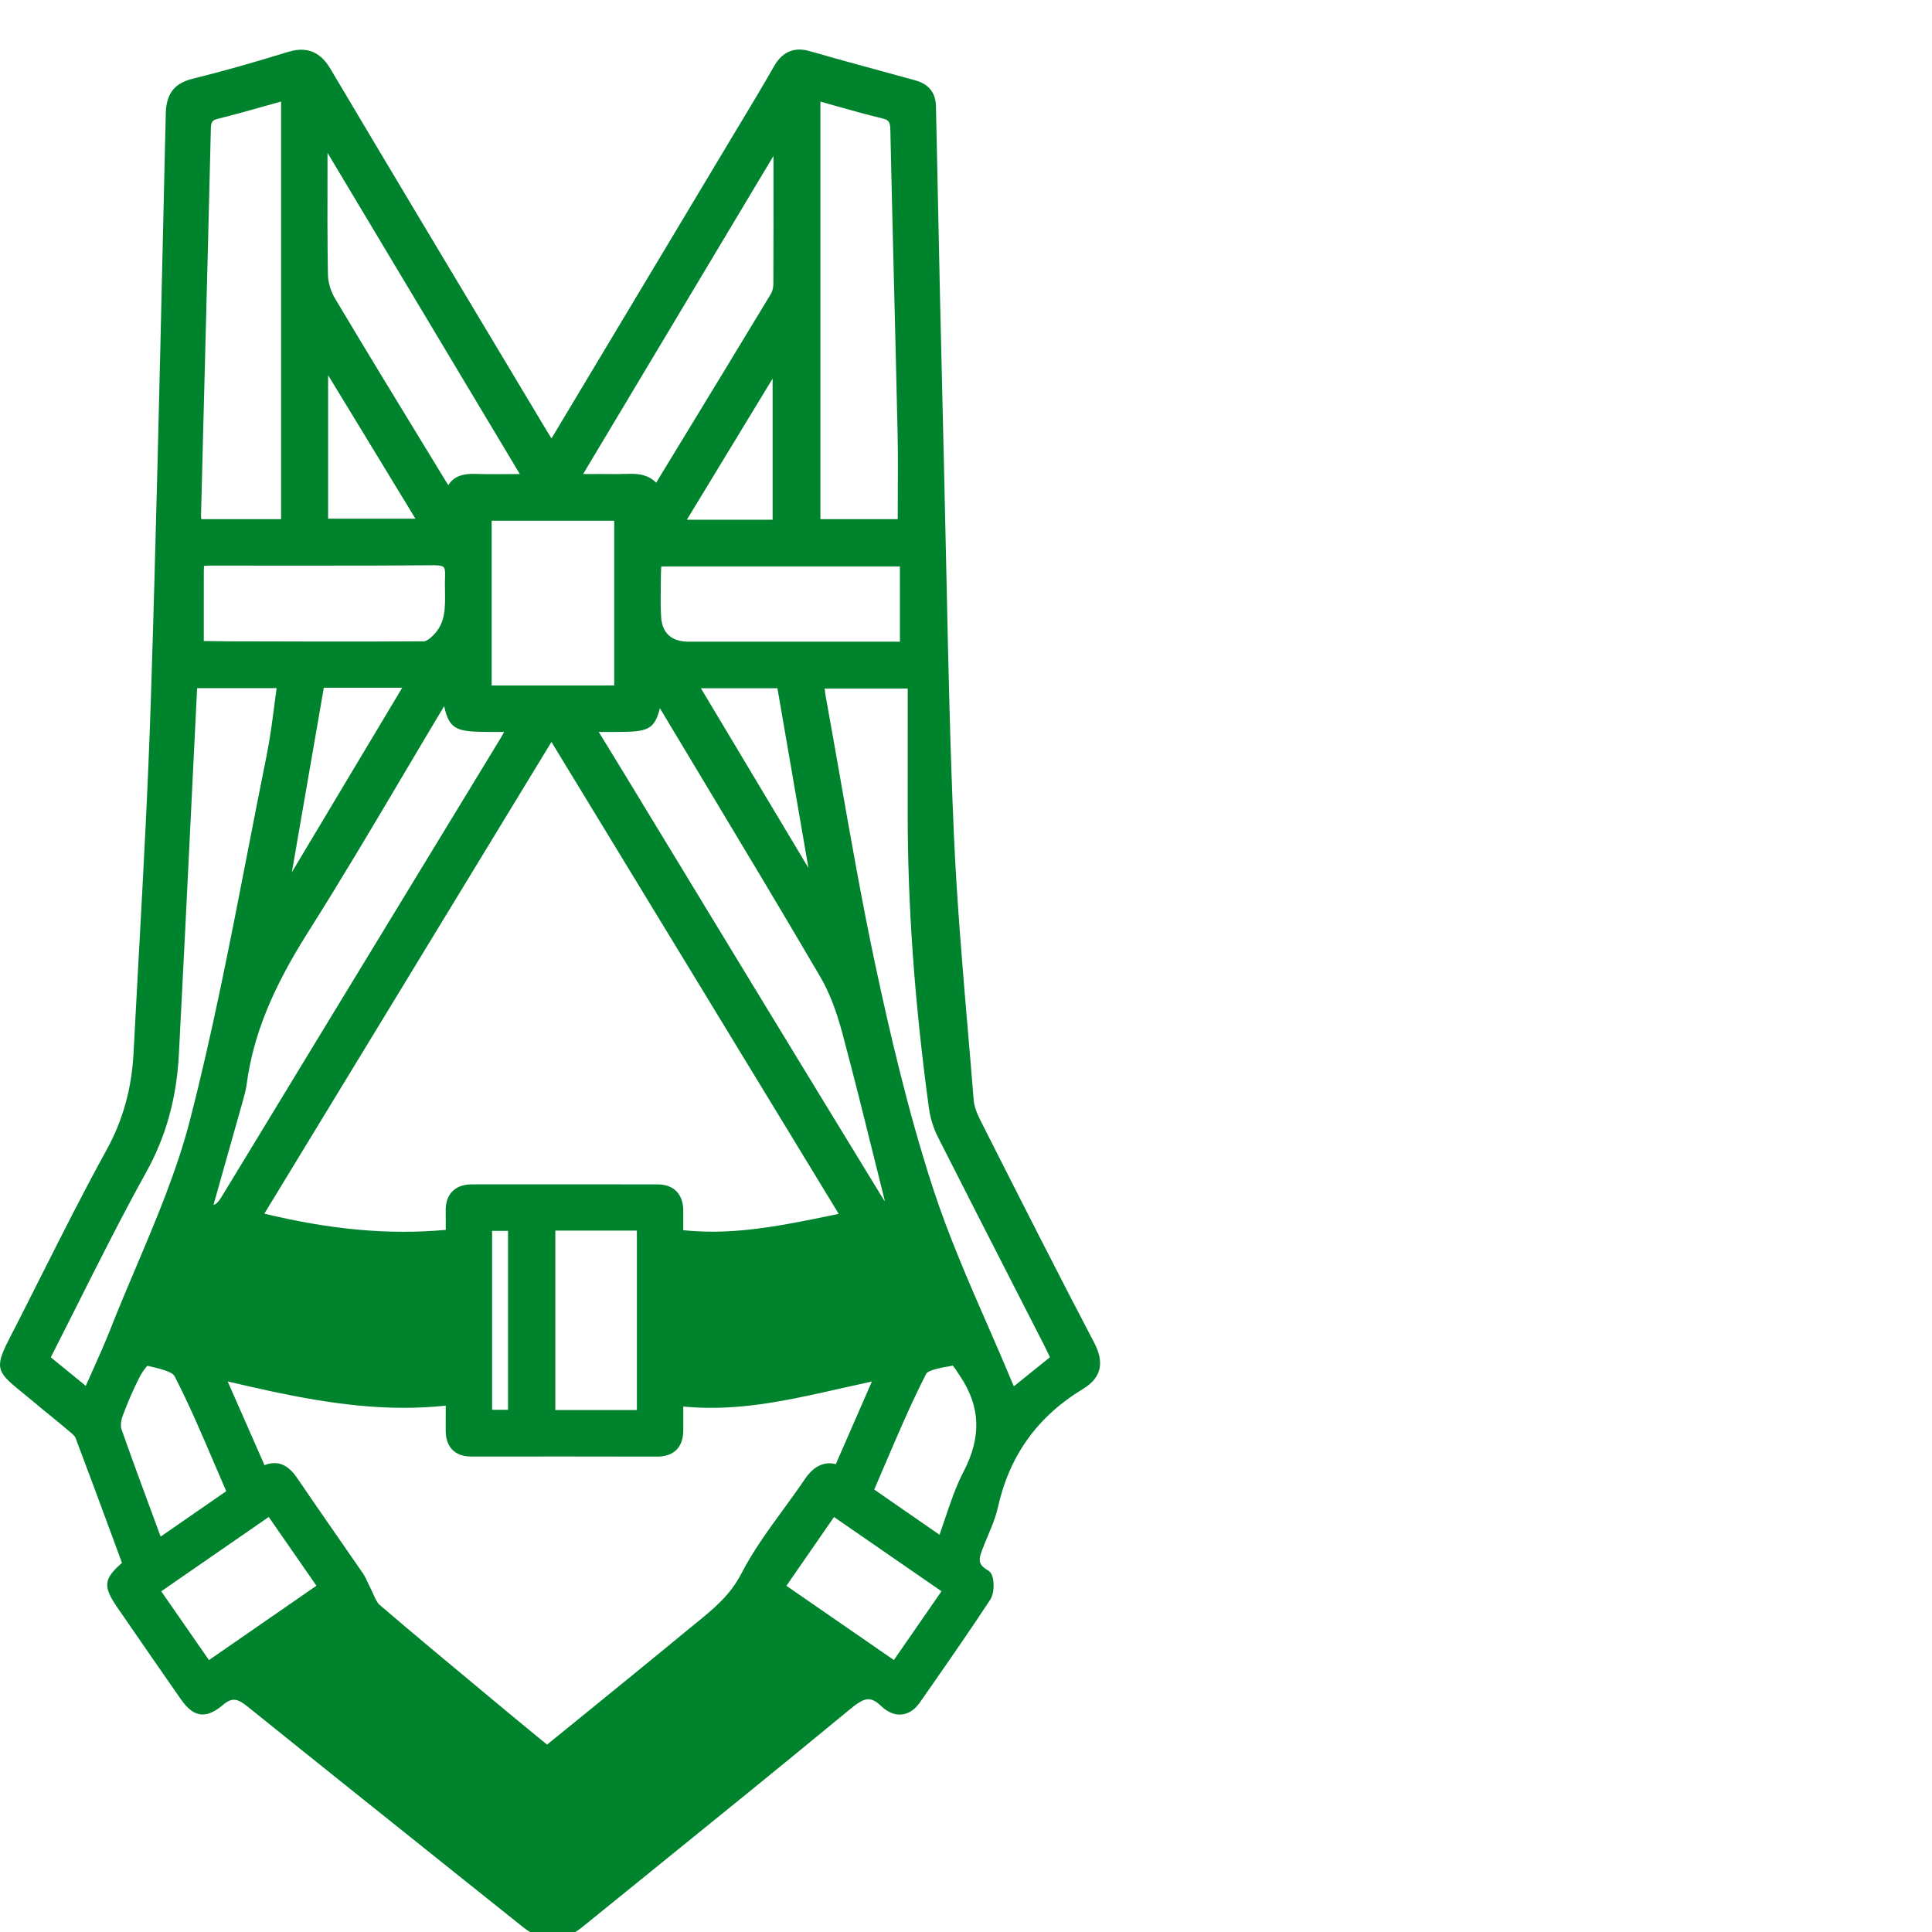 <?xml version="1.0" encoding="utf-8"?>
<!-- Generator: Adobe Illustrator 16.0.0, SVG Export Plug-In . SVG Version: 6.00 Build 0)  -->
<!DOCTYPE svg PUBLIC "-//W3C//DTD SVG 1.1//EN" "http://www.w3.org/Graphics/SVG/1.1/DTD/svg11.dtd">
<svg version="1.1" id="Camada_1" xmlns="http://www.w3.org/2000/svg" xmlns:xlink="http://www.w3.org/1999/xlink" x="0px" y="0px"
	 width="70px" height="70px" viewBox="0 0 70 70" enable-background="new 0 0 70 70" xml:space="preserve">
<path fill="#00832D" d="M39.645,48.65c-1.307-2.496-2.602-5.053-3.854-7.525l-0.271-0.538c-0.146-0.287-0.226-0.528-0.242-0.737
	c-0.066-0.826-0.136-1.65-0.207-2.477c-0.197-2.314-0.4-4.706-0.506-7.061c-0.14-3.147-0.208-6.351-0.274-9.45
	c-0.023-1.098-0.047-2.196-0.073-3.294C34.106,13,34.004,8.433,33.912,3.866c-0.009-0.506-0.255-0.818-0.75-0.955l-1.186-0.325
	c-0.887-0.242-1.774-0.484-2.658-0.738c-0.713-0.205-1.084,0.223-1.268,0.543c-0.458,0.805-0.938,1.599-1.417,2.393l-6.651,11.1
	c-0.074-0.118-0.139-0.222-0.202-0.327l-1.779-2.969c-2.014-3.36-4.028-6.721-6.027-10.091c-0.247-0.417-0.678-0.884-1.529-0.619
	C9.16,2.276,8.027,2.595,6.983,2.852c-0.668,0.164-0.96,0.542-0.977,1.265l-0.1,4.304c-0.127,5.575-0.26,11.341-0.443,17.009
	c-0.099,3.057-0.269,6.165-0.434,9.169c-0.065,1.186-0.13,2.372-0.191,3.557c-0.066,1.287-0.386,2.434-0.977,3.508
	c-0.827,1.501-1.609,3.057-2.366,4.559c-0.295,0.588-0.59,1.174-0.888,1.758l-0.184,0.355c-0.618,1.189-0.597,1.325,0.318,2.063
	c0.131,0.105,0.283,0.229,0.457,0.375c0.211,0.18,0.425,0.354,0.64,0.529c0.212,0.172,0.424,0.346,0.68,0.563
	c0.085,0.07,0.191,0.158,0.217,0.227c0.472,1.245,0.934,2.496,1.39,3.733l0.295,0.801c-0.679,0.587-0.688,0.86-0.165,1.62
	l0.25,0.363c0.673,0.976,1.346,1.951,2.025,2.924c0.328,0.469,0.758,0.916,1.548,0.24c0.355-0.305,0.555-0.211,0.916,0.078
	c2.634,2.121,5.277,4.231,7.919,6.344l2.037,1.627c0.354,0.283,0.717,0.427,1.078,0.427c0.359,0,0.714-0.142,1.057-0.418
	l2.307-1.869c2.444-1.979,4.972-4.024,7.439-6.062c0.283-0.233,0.472-0.334,0.631-0.334c0.088,0,0.232,0.025,0.466,0.248
	c0.21,0.201,0.442,0.308,0.67,0.308c0.194,0,0.479-0.077,0.733-0.442l0.479-0.689c0.687-0.985,1.396-2.008,2.066-3.03
	c0.144-0.216,0.144-0.589,0.097-0.784c-0.031-0.139-0.095-0.234-0.186-0.287c-0.384-0.226-0.336-0.402-0.141-0.887l0.035-0.089
	c0.041-0.103,0.084-0.203,0.127-0.306c0.131-0.313,0.269-0.639,0.344-0.98c0.421-1.893,1.435-3.305,3.101-4.314
	C39.898,49.92,40.025,49.377,39.645,48.65z M32.521,15.683c0.017,0.76,0.012,1.521,0.008,2.294l-0.003,0.833h-2.801V3.681
	l0.482,0.136c0.604,0.171,1.174,0.333,1.75,0.47c0.248,0.059,0.296,0.126,0.302,0.421c0.042,1.945,0.09,3.891,0.139,5.836
	C32.441,12.257,32.483,13.97,32.521,15.683z M7.284,18.641l0.117-4.545c0.082-3.137,0.163-6.273,0.238-9.411
	c0.006-0.273,0.046-0.331,0.266-0.384c0.59-0.146,1.176-0.312,1.792-0.485l0.487-0.137v15.132H7.295
	C7.288,18.754,7.282,18.698,7.284,18.641z M17.814,24.836v-5.97h4.44v5.97H17.814z M15.053,18.794h-3.165v-5.2L15.053,18.794z
	 M32.606,23.25h-7.644c-0.633,0-0.973-0.305-1.009-0.908c-0.022-0.366-0.016-0.745-0.011-1.111l0.004-0.395
	c0-0.1,0.005-0.199,0.012-0.312h8.647L32.606,23.25L32.606,23.25z M14.573,24.918l-3.998,6.683l1.157-6.683H14.573z M23.908,25.66
	c0.021,0.035,0.042,0.068,0.063,0.103l1.456,2.424c1.416,2.356,2.88,4.793,4.293,7.205c0.316,0.54,0.569,1.185,0.797,2.03
	c0.407,1.518,0.78,3.021,1.175,4.614l0.368,1.479c-0.014-0.009-0.024-0.018-0.029-0.025c-3.193-5.219-6.37-10.448-9.547-15.679
	l-0.791-1.292h0.623C23.445,26.519,23.708,26.463,23.908,25.66z M18.407,44.596v6.483H17.83v-6.483H18.407z M23.076,44.588v6.501
	H20.12v-6.501H23.076z M30.054,44.05c-1.45,0.298-2.819,0.576-4.248,0.576l0,0c-0.362,0-0.708-0.019-1.05-0.054l0.001-0.684
	c0.002-0.313-0.083-0.558-0.251-0.728c-0.164-0.164-0.394-0.247-0.684-0.247c-1.202-0.002-2.404-0.003-3.605-0.003l-3.121,0.002
	c-0.303,0-0.54,0.085-0.705,0.253c-0.165,0.167-0.247,0.404-0.242,0.707c0.003,0.199,0.002,0.4,0.002,0.611v0.078
	c-2.044,0.186-4.145-0.002-6.573-0.588L19.98,26.882L30.388,43.98L30.054,44.05z M18.166,26.7l-3.134,5.149
	c-2.318,3.807-4.635,7.615-6.949,11.426c-0.139,0.227-0.236,0.369-0.346,0.375l1.086-3.848c0.049-0.175,0.093-0.353,0.116-0.529
	c0.234-1.744,0.916-3.434,2.21-5.479c1.195-1.89,2.354-3.846,3.474-5.738c0.487-0.823,0.975-1.647,1.467-2.467l0.002-0.004
	c0.19,0.873,0.468,0.934,1.677,0.934h0.496C18.232,26.584,18.2,26.643,18.166,26.7z M25.395,24.937h2.773l1.123,6.51L25.395,24.937z
	 M17.979,17.18c-0.265,0-0.521-0.002-0.777-0.009l-0.074-0.001c-0.295,0-0.668,0.052-0.883,0.409
	c-0.026-0.039-0.051-0.076-0.074-0.114l-0.697-1.143c-1.12-1.835-2.239-3.669-3.34-5.515c-0.154-0.258-0.249-0.585-0.253-0.876
	c-0.021-1.242-0.018-2.485-0.015-3.728l0.001-0.664l6.967,11.637L17.979,17.18z M16.075,20.55c0.041,0.043,0.059,0.153,0.051,0.311
	c-0.009,0.181-0.006,0.364-0.003,0.548c0.01,0.61,0.019,1.137-0.394,1.576c-0.171,0.182-0.309,0.25-0.355,0.251
	c-2.35,0.015-4.699,0.008-7.048,0.001l-0.942-0.011l0.001-2.542c0-0.058,0.003-0.116,0.007-0.179
	c0.075-0.007,0.145-0.012,0.216-0.012l4.004,0.001c1.368,0,2.736-0.002,4.122-0.014C15.961,20.48,16.045,20.518,16.075,20.55z
	 M9.943,25.532c-0.083,0.64-0.162,1.244-0.284,1.849c-0.238,1.174-0.466,2.351-0.695,3.528c-0.618,3.182-1.257,6.472-2.075,9.653
	c-0.469,1.828-1.229,3.623-1.964,5.359c-0.314,0.742-0.628,1.484-0.922,2.23C3.794,48.682,3.562,49.2,3.32,49.738
	c-0.07,0.156-0.141,0.314-0.212,0.475l-1.267-1.035c0.322-0.634,0.64-1.266,0.957-1.896c0.799-1.592,1.626-3.237,2.5-4.813
	c0.714-1.283,1.101-2.678,1.183-4.265c0.158-3.035,0.307-6.07,0.456-9.106l0.184-3.744l0.022-0.421h2.879
	C9.995,25.134,9.969,25.333,9.943,25.532z M4.447,51.295c0.184-0.498,0.393-0.977,0.62-1.419c0.082-0.16,0.203-0.321,0.271-0.39
	l0.048,0.011c0.317,0.069,0.847,0.187,0.939,0.364c0.524,1.02,0.97,2.062,1.44,3.164c0.143,0.334,0.286,0.668,0.432,1.004
	L5.82,55.674l-0.272-0.738c-0.4-1.084-0.783-2.117-1.147-3.158C4.363,51.667,4.381,51.473,4.447,51.295z M13.393,57.48
	c-0.028-0.053-0.052-0.105-0.076-0.16c-0.049-0.107-0.099-0.215-0.166-0.313c-0.314-0.457-0.63-0.912-0.946-1.367
	c-0.479-0.689-0.958-1.381-1.429-2.074c-0.161-0.238-0.421-0.555-0.834-0.555c-0.117,0-0.235,0.025-0.358,0.075l-1.335-3.034
	c2.073,0.487,4.208,0.956,6.379,0.956c0.515,0,1.026-0.026,1.522-0.079v0.127c0,0.273,0.001,0.512-0.001,0.75
	c-0.003,0.313,0.079,0.557,0.243,0.723c0.161,0.162,0.393,0.244,0.689,0.244l3.363-0.002l3.366,0.004
	c0.607,0,0.943-0.338,0.947-0.949v-0.865c0.326,0.031,0.661,0.048,1,0.048c1.592,0,3.1-0.341,4.696-0.702
	c0.376-0.084,0.755-0.17,1.137-0.252l-1.306,2.993c-0.541-0.14-0.907,0.226-1.122,0.542c-0.252,0.375-0.52,0.741-0.787,1.107
	c-0.54,0.74-1.098,1.507-1.524,2.334c-0.398,0.771-1.003,1.264-1.643,1.785l-0.24,0.195c-1.282,1.059-2.573,2.107-3.884,3.174
	l-1.263,1.025l-0.347-0.283c-0.351-0.289-0.7-0.574-1.047-0.863l-0.975-0.812c-1.235-1.026-2.471-2.053-3.691-3.099
	c-0.1-0.084-0.17-0.244-0.245-0.414C13.476,57.65,13.437,57.563,13.393,57.48z M34.228,55.059c-0.061,0.18-0.122,0.362-0.187,0.549
	l-2.366-1.639c0.142-0.326,0.281-0.652,0.42-0.979c0.478-1.116,0.929-2.172,1.462-3.213c0.075-0.146,0.624-0.238,0.887-0.283
	l0.077-0.014c0.061,0.068,0.156,0.213,0.205,0.289l0.06,0.092c0.739,1.102,0.78,2.199,0.128,3.455
	C34.63,53.863,34.435,54.443,34.228,55.059z M30.426,28.097c-0.169-0.963-0.338-1.926-0.513-2.888
	c-0.016-0.084-0.024-0.168-0.033-0.262h3.008v1.083c0,1.103,0,2.2-0.001,3.297c-0.006,3.439,0.246,6.987,0.773,10.846
	c0.048,0.347,0.161,0.703,0.326,1.032c0.93,1.838,1.87,3.672,2.807,5.506l1.025,2.002c0.065,0.133,0.131,0.266,0.199,0.406
	l0.024,0.056l-1.306,1.054c-0.01-0.018-0.018-0.033-0.024-0.051c-0.297-0.716-0.606-1.427-0.917-2.137
	c-0.7-1.604-1.424-3.262-1.973-4.939c-0.937-2.863-1.615-5.842-2.102-8.118C31.233,32.701,30.823,30.36,30.426,28.097z
	 M28.02,10.298c-0.001,0.127-0.035,0.262-0.089,0.351c-1.177,1.946-2.359,3.888-3.567,5.871l-0.59,0.968
	c-0.274-0.278-0.619-0.321-0.91-0.321c-0.073,0-0.147,0.002-0.221,0.005c-0.068,0.002-0.146-0.002-0.226,0.005
	c-0.211-0.002-0.422-0.003-0.643-0.003l-0.646,0.001l6.896-11.526v0.467C28.025,7.51,28.026,8.904,28.02,10.298z M27.993,13.718
	v5.112h-3.106L27.993,13.718z M9.737,54.963l1.728,2.491l-3.894,2.694l-1.729-2.492L9.737,54.963z M34.112,57.654l-1.725,2.492
	l-3.894-2.689l1.725-2.493L34.112,57.654z"/>
</svg>
